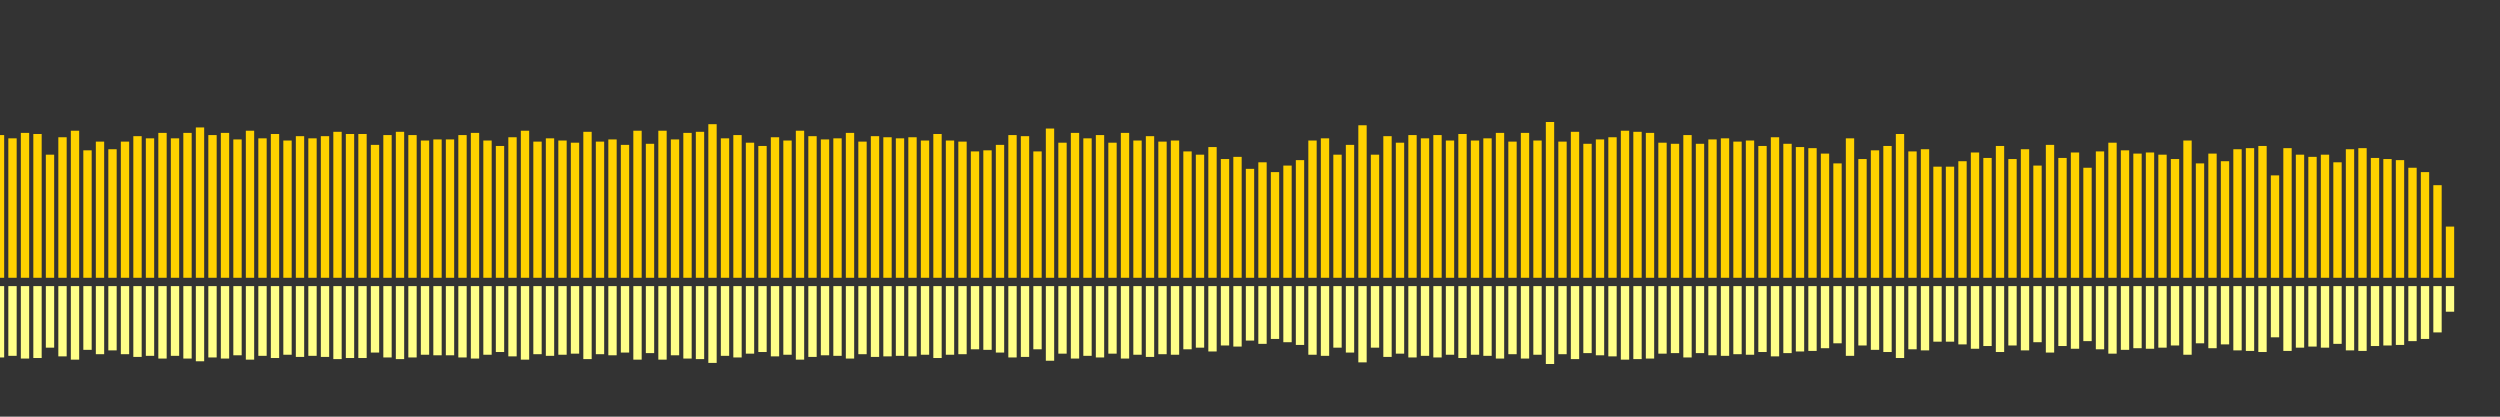 <?xml version="1.0" encoding="UTF-8"?>
<svg version="1.1" width="600" height="100" xmlns="http://www.w3.org/2000/svg">
  <rect width="100%" height="100%" fill="#333333" stroke="none"/>
  <line x1="0" y1="66.667" x2="0" y2="32.418" stroke="#ffd200" stroke-width="2"/>
  <line x1="0" y1="68.667" x2="0" y2="85.791" stroke="#ff8" stroke-width="2"/>
  <line x1="3" y1="66.667" x2="3" y2="33.203" stroke="#ffd200" stroke-width="2"/>
  <line x1="3" y1="68.667" x2="3" y2="85.399" stroke="#ff8" stroke-width="2"/>
  <line x1="6" y1="66.667" x2="6" y2="31.895" stroke="#ffd200" stroke-width="2"/>
  <line x1="6" y1="68.667" x2="6" y2="86.052" stroke="#ff8" stroke-width="2"/>
  <line x1="9" y1="66.667" x2="9" y2="32.157" stroke="#ffd200" stroke-width="2"/>
  <line x1="9" y1="68.667" x2="9" y2="85.922" stroke="#ff8" stroke-width="2"/>
  <line x1="12" y1="66.667" x2="12" y2="37.124" stroke="#ffd200" stroke-width="2"/>
  <line x1="12" y1="68.667" x2="12" y2="83.438" stroke="#ff8" stroke-width="2"/>
  <line x1="15" y1="66.667" x2="15" y2="32.941" stroke="#ffd200" stroke-width="2"/>
  <line x1="15" y1="68.667" x2="15" y2="85.529" stroke="#ff8" stroke-width="2"/>
  <line x1="18" y1="66.667" x2="18" y2="31.373" stroke="#ffd200" stroke-width="2"/>
  <line x1="18" y1="68.667" x2="18" y2="86.314" stroke="#ff8" stroke-width="2"/>
  <line x1="21" y1="66.667" x2="21" y2="36.078" stroke="#ffd200" stroke-width="2"/>
  <line x1="21" y1="68.667" x2="21" y2="83.961" stroke="#ff8" stroke-width="2"/>
  <line x1="24" y1="66.667" x2="24" y2="33.987" stroke="#ffd200" stroke-width="2"/>
  <line x1="24" y1="68.667" x2="24" y2="85.007" stroke="#ff8" stroke-width="2"/>
  <line x1="27" y1="66.667" x2="27" y2="35.817" stroke="#ffd200" stroke-width="2"/>
  <line x1="27" y1="68.667" x2="27" y2="84.092" stroke="#ff8" stroke-width="2"/>
  <line x1="30" y1="66.667" x2="30" y2="33.987" stroke="#ffd200" stroke-width="2"/>
  <line x1="30" y1="68.667" x2="30" y2="85.007" stroke="#ff8" stroke-width="2"/>
  <line x1="33" y1="66.667" x2="33" y2="32.68" stroke="#ffd200" stroke-width="2"/>
  <line x1="33" y1="68.667" x2="33" y2="85.66" stroke="#ff8" stroke-width="2"/>
  <line x1="36" y1="66.667" x2="36" y2="33.203" stroke="#ffd200" stroke-width="2"/>
  <line x1="36" y1="68.667" x2="36" y2="85.399" stroke="#ff8" stroke-width="2"/>
  <line x1="39" y1="66.667" x2="39" y2="31.895" stroke="#ffd200" stroke-width="2"/>
  <line x1="39" y1="68.667" x2="39" y2="86.052" stroke="#ff8" stroke-width="2"/>
  <line x1="42" y1="66.667" x2="42" y2="33.203" stroke="#ffd200" stroke-width="2"/>
  <line x1="42" y1="68.667" x2="42" y2="85.399" stroke="#ff8" stroke-width="2"/>
  <line x1="45" y1="66.667" x2="45" y2="31.895" stroke="#ffd200" stroke-width="2"/>
  <line x1="45" y1="68.667" x2="45" y2="86.052" stroke="#ff8" stroke-width="2"/>
  <line x1="48" y1="66.667" x2="48" y2="30.588" stroke="#ffd200" stroke-width="2"/>
  <line x1="48" y1="68.667" x2="48" y2="86.706" stroke="#ff8" stroke-width="2"/>
  <line x1="51" y1="66.667" x2="51" y2="32.418" stroke="#ffd200" stroke-width="2"/>
  <line x1="51" y1="68.667" x2="51" y2="85.791" stroke="#ff8" stroke-width="2"/>
  <line x1="54" y1="66.667" x2="54" y2="31.895" stroke="#ffd200" stroke-width="2"/>
  <line x1="54" y1="68.667" x2="54" y2="86.052" stroke="#ff8" stroke-width="2"/>
  <line x1="57" y1="66.667" x2="57" y2="33.464" stroke="#ffd200" stroke-width="2"/>
  <line x1="57" y1="68.667" x2="57" y2="85.268" stroke="#ff8" stroke-width="2"/>
  <line x1="60" y1="66.667" x2="60" y2="31.373" stroke="#ffd200" stroke-width="2"/>
  <line x1="60" y1="68.667" x2="60" y2="86.314" stroke="#ff8" stroke-width="2"/>
  <line x1="63" y1="66.667" x2="63" y2="33.203" stroke="#ffd200" stroke-width="2"/>
  <line x1="63" y1="68.667" x2="63" y2="85.399" stroke="#ff8" stroke-width="2"/>
  <line x1="66" y1="66.667" x2="66" y2="32.157" stroke="#ffd200" stroke-width="2"/>
  <line x1="66" y1="68.667" x2="66" y2="85.922" stroke="#ff8" stroke-width="2"/>
  <line x1="69" y1="66.667" x2="69" y2="33.725" stroke="#ffd200" stroke-width="2"/>
  <line x1="69" y1="68.667" x2="69" y2="85.137" stroke="#ff8" stroke-width="2"/>
  <line x1="72" y1="66.667" x2="72" y2="32.68" stroke="#ffd200" stroke-width="2"/>
  <line x1="72" y1="68.667" x2="72" y2="85.66" stroke="#ff8" stroke-width="2"/>
  <line x1="75" y1="66.667" x2="75" y2="33.203" stroke="#ffd200" stroke-width="2"/>
  <line x1="75" y1="68.667" x2="75" y2="85.399" stroke="#ff8" stroke-width="2"/>
  <line x1="78" y1="66.667" x2="78" y2="32.68" stroke="#ffd200" stroke-width="2"/>
  <line x1="78" y1="68.667" x2="78" y2="85.66" stroke="#ff8" stroke-width="2"/>
  <line x1="81" y1="66.667" x2="81" y2="31.634" stroke="#ffd200" stroke-width="2"/>
  <line x1="81" y1="68.667" x2="81" y2="86.183" stroke="#ff8" stroke-width="2"/>
  <line x1="84" y1="66.667" x2="84" y2="32.157" stroke="#ffd200" stroke-width="2"/>
  <line x1="84" y1="68.667" x2="84" y2="85.922" stroke="#ff8" stroke-width="2"/>
  <line x1="87" y1="66.667" x2="87" y2="32.157" stroke="#ffd200" stroke-width="2"/>
  <line x1="87" y1="68.667" x2="87" y2="85.922" stroke="#ff8" stroke-width="2"/>
  <line x1="90" y1="66.667" x2="90" y2="34.771" stroke="#ffd200" stroke-width="2"/>
  <line x1="90" y1="68.667" x2="90" y2="84.614" stroke="#ff8" stroke-width="2"/>
  <line x1="93" y1="66.667" x2="93" y2="32.418" stroke="#ffd200" stroke-width="2"/>
  <line x1="93" y1="68.667" x2="93" y2="85.791" stroke="#ff8" stroke-width="2"/>
  <line x1="96" y1="66.667" x2="96" y2="31.634" stroke="#ffd200" stroke-width="2"/>
  <line x1="96" y1="68.667" x2="96" y2="86.183" stroke="#ff8" stroke-width="2"/>
  <line x1="99" y1="66.667" x2="99" y2="32.418" stroke="#ffd200" stroke-width="2"/>
  <line x1="99" y1="68.667" x2="99" y2="85.791" stroke="#ff8" stroke-width="2"/>
  <line x1="102" y1="66.667" x2="102" y2="33.725" stroke="#ffd200" stroke-width="2"/>
  <line x1="102" y1="68.667" x2="102" y2="85.137" stroke="#ff8" stroke-width="2"/>
  <line x1="105" y1="66.667" x2="105" y2="33.464" stroke="#ffd200" stroke-width="2"/>
  <line x1="105" y1="68.667" x2="105" y2="85.268" stroke="#ff8" stroke-width="2"/>
  <line x1="108" y1="66.667" x2="108" y2="33.464" stroke="#ffd200" stroke-width="2"/>
  <line x1="108" y1="68.667" x2="108" y2="85.268" stroke="#ff8" stroke-width="2"/>
  <line x1="111" y1="66.667" x2="111" y2="32.418" stroke="#ffd200" stroke-width="2"/>
  <line x1="111" y1="68.667" x2="111" y2="85.791" stroke="#ff8" stroke-width="2"/>
  <line x1="114" y1="66.667" x2="114" y2="31.895" stroke="#ffd200" stroke-width="2"/>
  <line x1="114" y1="68.667" x2="114" y2="86.052" stroke="#ff8" stroke-width="2"/>
  <line x1="117" y1="66.667" x2="117" y2="33.725" stroke="#ffd200" stroke-width="2"/>
  <line x1="117" y1="68.667" x2="117" y2="85.137" stroke="#ff8" stroke-width="2"/>
  <line x1="120" y1="66.667" x2="120" y2="35.033" stroke="#ffd200" stroke-width="2"/>
  <line x1="120" y1="68.667" x2="120" y2="84.484" stroke="#ff8" stroke-width="2"/>
  <line x1="123" y1="66.667" x2="123" y2="32.941" stroke="#ffd200" stroke-width="2"/>
  <line x1="123" y1="68.667" x2="123" y2="85.529" stroke="#ff8" stroke-width="2"/>
  <line x1="126" y1="66.667" x2="126" y2="31.373" stroke="#ffd200" stroke-width="2"/>
  <line x1="126" y1="68.667" x2="126" y2="86.314" stroke="#ff8" stroke-width="2"/>
  <line x1="129" y1="66.667" x2="129" y2="33.987" stroke="#ffd200" stroke-width="2"/>
  <line x1="129" y1="68.667" x2="129" y2="85.007" stroke="#ff8" stroke-width="2"/>
  <line x1="132" y1="66.667" x2="132" y2="33.203" stroke="#ffd200" stroke-width="2"/>
  <line x1="132" y1="68.667" x2="132" y2="85.399" stroke="#ff8" stroke-width="2"/>
  <line x1="135" y1="66.667" x2="135" y2="33.725" stroke="#ffd200" stroke-width="2"/>
  <line x1="135" y1="68.667" x2="135" y2="85.137" stroke="#ff8" stroke-width="2"/>
  <line x1="138" y1="66.667" x2="138" y2="34.248" stroke="#ffd200" stroke-width="2"/>
  <line x1="138" y1="68.667" x2="138" y2="84.876" stroke="#ff8" stroke-width="2"/>
  <line x1="141" y1="66.667" x2="141" y2="31.634" stroke="#ffd200" stroke-width="2"/>
  <line x1="141" y1="68.667" x2="141" y2="86.183" stroke="#ff8" stroke-width="2"/>
  <line x1="144" y1="66.667" x2="144" y2="33.987" stroke="#ffd200" stroke-width="2"/>
  <line x1="144" y1="68.667" x2="144" y2="85.007" stroke="#ff8" stroke-width="2"/>
  <line x1="147" y1="66.667" x2="147" y2="33.464" stroke="#ffd200" stroke-width="2"/>
  <line x1="147" y1="68.667" x2="147" y2="85.268" stroke="#ff8" stroke-width="2"/>
  <line x1="150" y1="66.667" x2="150" y2="34.771" stroke="#ffd200" stroke-width="2"/>
  <line x1="150" y1="68.667" x2="150" y2="84.614" stroke="#ff8" stroke-width="2"/>
  <line x1="153" y1="66.667" x2="153" y2="31.373" stroke="#ffd200" stroke-width="2"/>
  <line x1="153" y1="68.667" x2="153" y2="86.314" stroke="#ff8" stroke-width="2"/>
  <line x1="156" y1="66.667" x2="156" y2="34.51" stroke="#ffd200" stroke-width="2"/>
  <line x1="156" y1="68.667" x2="156" y2="84.745" stroke="#ff8" stroke-width="2"/>
  <line x1="159" y1="66.667" x2="159" y2="31.373" stroke="#ffd200" stroke-width="2"/>
  <line x1="159" y1="68.667" x2="159" y2="86.314" stroke="#ff8" stroke-width="2"/>
  <line x1="162" y1="66.667" x2="162" y2="33.464" stroke="#ffd200" stroke-width="2"/>
  <line x1="162" y1="68.667" x2="162" y2="85.268" stroke="#ff8" stroke-width="2"/>
  <line x1="165" y1="66.667" x2="165" y2="31.895" stroke="#ffd200" stroke-width="2"/>
  <line x1="165" y1="68.667" x2="165" y2="86.052" stroke="#ff8" stroke-width="2"/>
  <line x1="168" y1="66.667" x2="168" y2="31.634" stroke="#ffd200" stroke-width="2"/>
  <line x1="168" y1="68.667" x2="168" y2="86.183" stroke="#ff8" stroke-width="2"/>
  <line x1="171" y1="66.667" x2="171" y2="29.804" stroke="#ffd200" stroke-width="2"/>
  <line x1="171" y1="68.667" x2="171" y2="87.098" stroke="#ff8" stroke-width="2"/>
  <line x1="174" y1="66.667" x2="174" y2="33.203" stroke="#ffd200" stroke-width="2"/>
  <line x1="174" y1="68.667" x2="174" y2="85.399" stroke="#ff8" stroke-width="2"/>
  <line x1="177" y1="66.667" x2="177" y2="32.418" stroke="#ffd200" stroke-width="2"/>
  <line x1="177" y1="68.667" x2="177" y2="85.791" stroke="#ff8" stroke-width="2"/>
  <line x1="180" y1="66.667" x2="180" y2="34.248" stroke="#ffd200" stroke-width="2"/>
  <line x1="180" y1="68.667" x2="180" y2="84.876" stroke="#ff8" stroke-width="2"/>
  <line x1="183" y1="66.667" x2="183" y2="35.033" stroke="#ffd200" stroke-width="2"/>
  <line x1="183" y1="68.667" x2="183" y2="84.484" stroke="#ff8" stroke-width="2"/>
  <line x1="186" y1="66.667" x2="186" y2="32.941" stroke="#ffd200" stroke-width="2"/>
  <line x1="186" y1="68.667" x2="186" y2="85.529" stroke="#ff8" stroke-width="2"/>
  <line x1="189" y1="66.667" x2="189" y2="33.725" stroke="#ffd200" stroke-width="2"/>
  <line x1="189" y1="68.667" x2="189" y2="85.137" stroke="#ff8" stroke-width="2"/>
  <line x1="192" y1="66.667" x2="192" y2="31.373" stroke="#ffd200" stroke-width="2"/>
  <line x1="192" y1="68.667" x2="192" y2="86.314" stroke="#ff8" stroke-width="2"/>
  <line x1="195" y1="66.667" x2="195" y2="32.68" stroke="#ffd200" stroke-width="2"/>
  <line x1="195" y1="68.667" x2="195" y2="85.66" stroke="#ff8" stroke-width="2"/>
  <line x1="198" y1="66.667" x2="198" y2="33.464" stroke="#ffd200" stroke-width="2"/>
  <line x1="198" y1="68.667" x2="198" y2="85.268" stroke="#ff8" stroke-width="2"/>
  <line x1="201" y1="66.667" x2="201" y2="33.203" stroke="#ffd200" stroke-width="2"/>
  <line x1="201" y1="68.667" x2="201" y2="85.399" stroke="#ff8" stroke-width="2"/>
  <line x1="204" y1="66.667" x2="204" y2="31.895" stroke="#ffd200" stroke-width="2"/>
  <line x1="204" y1="68.667" x2="204" y2="86.052" stroke="#ff8" stroke-width="2"/>
  <line x1="207" y1="66.667" x2="207" y2="33.987" stroke="#ffd200" stroke-width="2"/>
  <line x1="207" y1="68.667" x2="207" y2="85.007" stroke="#ff8" stroke-width="2"/>
  <line x1="210" y1="66.667" x2="210" y2="32.68" stroke="#ffd200" stroke-width="2"/>
  <line x1="210" y1="68.667" x2="210" y2="85.66" stroke="#ff8" stroke-width="2"/>
  <line x1="213" y1="66.667" x2="213" y2="32.941" stroke="#ffd200" stroke-width="2"/>
  <line x1="213" y1="68.667" x2="213" y2="85.529" stroke="#ff8" stroke-width="2"/>
  <line x1="216" y1="66.667" x2="216" y2="33.203" stroke="#ffd200" stroke-width="2"/>
  <line x1="216" y1="68.667" x2="216" y2="85.399" stroke="#ff8" stroke-width="2"/>
  <line x1="219" y1="66.667" x2="219" y2="32.941" stroke="#ffd200" stroke-width="2"/>
  <line x1="219" y1="68.667" x2="219" y2="85.529" stroke="#ff8" stroke-width="2"/>
  <line x1="222" y1="66.667" x2="222" y2="33.725" stroke="#ffd200" stroke-width="2"/>
  <line x1="222" y1="68.667" x2="222" y2="85.137" stroke="#ff8" stroke-width="2"/>
  <line x1="225" y1="66.667" x2="225" y2="32.157" stroke="#ffd200" stroke-width="2"/>
  <line x1="225" y1="68.667" x2="225" y2="85.922" stroke="#ff8" stroke-width="2"/>
  <line x1="228" y1="66.667" x2="228" y2="33.725" stroke="#ffd200" stroke-width="2"/>
  <line x1="228" y1="68.667" x2="228" y2="85.137" stroke="#ff8" stroke-width="2"/>
  <line x1="231" y1="66.667" x2="231" y2="33.987" stroke="#ffd200" stroke-width="2"/>
  <line x1="231" y1="68.667" x2="231" y2="85.007" stroke="#ff8" stroke-width="2"/>
  <line x1="234" y1="66.667" x2="234" y2="36.34" stroke="#ffd200" stroke-width="2"/>
  <line x1="234" y1="68.667" x2="234" y2="83.83" stroke="#ff8" stroke-width="2"/>
  <line x1="237" y1="66.667" x2="237" y2="36.078" stroke="#ffd200" stroke-width="2"/>
  <line x1="237" y1="68.667" x2="237" y2="83.961" stroke="#ff8" stroke-width="2"/>
  <line x1="240" y1="66.667" x2="240" y2="34.771" stroke="#ffd200" stroke-width="2"/>
  <line x1="240" y1="68.667" x2="240" y2="84.614" stroke="#ff8" stroke-width="2"/>
  <line x1="243" y1="66.667" x2="243" y2="32.418" stroke="#ffd200" stroke-width="2"/>
  <line x1="243" y1="68.667" x2="243" y2="85.791" stroke="#ff8" stroke-width="2"/>
  <line x1="246" y1="66.667" x2="246" y2="32.68" stroke="#ffd200" stroke-width="2"/>
  <line x1="246" y1="68.667" x2="246" y2="85.66" stroke="#ff8" stroke-width="2"/>
  <line x1="249" y1="66.667" x2="249" y2="36.34" stroke="#ffd200" stroke-width="2"/>
  <line x1="249" y1="68.667" x2="249" y2="83.83" stroke="#ff8" stroke-width="2"/>
  <line x1="252" y1="66.667" x2="252" y2="30.85" stroke="#ffd200" stroke-width="2"/>
  <line x1="252" y1="68.667" x2="252" y2="86.575" stroke="#ff8" stroke-width="2"/>
  <line x1="255" y1="66.667" x2="255" y2="34.248" stroke="#ffd200" stroke-width="2"/>
  <line x1="255" y1="68.667" x2="255" y2="84.876" stroke="#ff8" stroke-width="2"/>
  <line x1="258" y1="66.667" x2="258" y2="31.895" stroke="#ffd200" stroke-width="2"/>
  <line x1="258" y1="68.667" x2="258" y2="86.052" stroke="#ff8" stroke-width="2"/>
  <line x1="261" y1="66.667" x2="261" y2="33.203" stroke="#ffd200" stroke-width="2"/>
  <line x1="261" y1="68.667" x2="261" y2="85.399" stroke="#ff8" stroke-width="2"/>
  <line x1="264" y1="66.667" x2="264" y2="32.418" stroke="#ffd200" stroke-width="2"/>
  <line x1="264" y1="68.667" x2="264" y2="85.791" stroke="#ff8" stroke-width="2"/>
  <line x1="267" y1="66.667" x2="267" y2="34.248" stroke="#ffd200" stroke-width="2"/>
  <line x1="267" y1="68.667" x2="267" y2="84.876" stroke="#ff8" stroke-width="2"/>
  <line x1="270" y1="66.667" x2="270" y2="31.895" stroke="#ffd200" stroke-width="2"/>
  <line x1="270" y1="68.667" x2="270" y2="86.052" stroke="#ff8" stroke-width="2"/>
  <line x1="273" y1="66.667" x2="273" y2="33.725" stroke="#ffd200" stroke-width="2"/>
  <line x1="273" y1="68.667" x2="273" y2="85.137" stroke="#ff8" stroke-width="2"/>
  <line x1="276" y1="66.667" x2="276" y2="32.68" stroke="#ffd200" stroke-width="2"/>
  <line x1="276" y1="68.667" x2="276" y2="85.66" stroke="#ff8" stroke-width="2"/>
  <line x1="279" y1="66.667" x2="279" y2="33.987" stroke="#ffd200" stroke-width="2"/>
  <line x1="279" y1="68.667" x2="279" y2="85.007" stroke="#ff8" stroke-width="2"/>
  <line x1="282" y1="66.667" x2="282" y2="33.725" stroke="#ffd200" stroke-width="2"/>
  <line x1="282" y1="68.667" x2="282" y2="85.137" stroke="#ff8" stroke-width="2"/>
  <line x1="285" y1="66.667" x2="285" y2="36.34" stroke="#ffd200" stroke-width="2"/>
  <line x1="285" y1="68.667" x2="285" y2="83.83" stroke="#ff8" stroke-width="2"/>
  <line x1="288" y1="66.667" x2="288" y2="37.124" stroke="#ffd200" stroke-width="2"/>
  <line x1="288" y1="68.667" x2="288" y2="83.438" stroke="#ff8" stroke-width="2"/>
  <line x1="291" y1="66.667" x2="291" y2="35.294" stroke="#ffd200" stroke-width="2"/>
  <line x1="291" y1="68.667" x2="291" y2="84.353" stroke="#ff8" stroke-width="2"/>
  <line x1="294" y1="66.667" x2="294" y2="38.17" stroke="#ffd200" stroke-width="2"/>
  <line x1="294" y1="68.667" x2="294" y2="82.915" stroke="#ff8" stroke-width="2"/>
  <line x1="297" y1="66.667" x2="297" y2="37.647" stroke="#ffd200" stroke-width="2"/>
  <line x1="297" y1="68.667" x2="297" y2="83.176" stroke="#ff8" stroke-width="2"/>
  <line x1="300" y1="66.667" x2="300" y2="40.523" stroke="#ffd200" stroke-width="2"/>
  <line x1="300" y1="68.667" x2="300" y2="81.739" stroke="#ff8" stroke-width="2"/>
  <line x1="303" y1="66.667" x2="303" y2="38.954" stroke="#ffd200" stroke-width="2"/>
  <line x1="303" y1="68.667" x2="303" y2="82.523" stroke="#ff8" stroke-width="2"/>
  <line x1="306" y1="66.667" x2="306" y2="41.307" stroke="#ffd200" stroke-width="2"/>
  <line x1="306" y1="68.667" x2="306" y2="81.346" stroke="#ff8" stroke-width="2"/>
  <line x1="309" y1="66.667" x2="309" y2="39.739" stroke="#ffd200" stroke-width="2"/>
  <line x1="309" y1="68.667" x2="309" y2="82.131" stroke="#ff8" stroke-width="2"/>
  <line x1="312" y1="66.667" x2="312" y2="38.431" stroke="#ffd200" stroke-width="2"/>
  <line x1="312" y1="68.667" x2="312" y2="82.784" stroke="#ff8" stroke-width="2"/>
  <line x1="315" y1="66.667" x2="315" y2="33.725" stroke="#ffd200" stroke-width="2"/>
  <line x1="315" y1="68.667" x2="315" y2="85.137" stroke="#ff8" stroke-width="2"/>
  <line x1="318" y1="66.667" x2="318" y2="33.203" stroke="#ffd200" stroke-width="2"/>
  <line x1="318" y1="68.667" x2="318" y2="85.399" stroke="#ff8" stroke-width="2"/>
  <line x1="321" y1="66.667" x2="321" y2="37.124" stroke="#ffd200" stroke-width="2"/>
  <line x1="321" y1="68.667" x2="321" y2="83.438" stroke="#ff8" stroke-width="2"/>
  <line x1="324" y1="66.667" x2="324" y2="34.771" stroke="#ffd200" stroke-width="2"/>
  <line x1="324" y1="68.667" x2="324" y2="84.614" stroke="#ff8" stroke-width="2"/>
  <line x1="327" y1="66.667" x2="327" y2="30.065" stroke="#ffd200" stroke-width="2"/>
  <line x1="327" y1="68.667" x2="327" y2="86.967" stroke="#ff8" stroke-width="2"/>
  <line x1="330" y1="66.667" x2="330" y2="37.124" stroke="#ffd200" stroke-width="2"/>
  <line x1="330" y1="68.667" x2="330" y2="83.438" stroke="#ff8" stroke-width="2"/>
  <line x1="333" y1="66.667" x2="333" y2="32.68" stroke="#ffd200" stroke-width="2"/>
  <line x1="333" y1="68.667" x2="333" y2="85.66" stroke="#ff8" stroke-width="2"/>
  <line x1="336" y1="66.667" x2="336" y2="34.248" stroke="#ffd200" stroke-width="2"/>
  <line x1="336" y1="68.667" x2="336" y2="84.876" stroke="#ff8" stroke-width="2"/>
  <line x1="339" y1="66.667" x2="339" y2="32.418" stroke="#ffd200" stroke-width="2"/>
  <line x1="339" y1="68.667" x2="339" y2="85.791" stroke="#ff8" stroke-width="2"/>
  <line x1="342" y1="66.667" x2="342" y2="33.203" stroke="#ffd200" stroke-width="2"/>
  <line x1="342" y1="68.667" x2="342" y2="85.399" stroke="#ff8" stroke-width="2"/>
  <line x1="345" y1="66.667" x2="345" y2="32.418" stroke="#ffd200" stroke-width="2"/>
  <line x1="345" y1="68.667" x2="345" y2="85.791" stroke="#ff8" stroke-width="2"/>
  <line x1="348" y1="66.667" x2="348" y2="33.725" stroke="#ffd200" stroke-width="2"/>
  <line x1="348" y1="68.667" x2="348" y2="85.137" stroke="#ff8" stroke-width="2"/>
  <line x1="351" y1="66.667" x2="351" y2="32.157" stroke="#ffd200" stroke-width="2"/>
  <line x1="351" y1="68.667" x2="351" y2="85.922" stroke="#ff8" stroke-width="2"/>
  <line x1="354" y1="66.667" x2="354" y2="33.725" stroke="#ffd200" stroke-width="2"/>
  <line x1="354" y1="68.667" x2="354" y2="85.137" stroke="#ff8" stroke-width="2"/>
  <line x1="357" y1="66.667" x2="357" y2="33.203" stroke="#ffd200" stroke-width="2"/>
  <line x1="357" y1="68.667" x2="357" y2="85.399" stroke="#ff8" stroke-width="2"/>
  <line x1="360" y1="66.667" x2="360" y2="31.895" stroke="#ffd200" stroke-width="2"/>
  <line x1="360" y1="68.667" x2="360" y2="86.052" stroke="#ff8" stroke-width="2"/>
  <line x1="363" y1="66.667" x2="363" y2="33.987" stroke="#ffd200" stroke-width="2"/>
  <line x1="363" y1="68.667" x2="363" y2="85.007" stroke="#ff8" stroke-width="2"/>
  <line x1="366" y1="66.667" x2="366" y2="31.895" stroke="#ffd200" stroke-width="2"/>
  <line x1="366" y1="68.667" x2="366" y2="86.052" stroke="#ff8" stroke-width="2"/>
  <line x1="369" y1="66.667" x2="369" y2="33.725" stroke="#ffd200" stroke-width="2"/>
  <line x1="369" y1="68.667" x2="369" y2="85.137" stroke="#ff8" stroke-width="2"/>
  <line x1="372" y1="66.667" x2="372" y2="29.281" stroke="#ffd200" stroke-width="2"/>
  <line x1="372" y1="68.667" x2="372" y2="87.359" stroke="#ff8" stroke-width="2"/>
  <line x1="375" y1="66.667" x2="375" y2="33.987" stroke="#ffd200" stroke-width="2"/>
  <line x1="375" y1="68.667" x2="375" y2="85.007" stroke="#ff8" stroke-width="2"/>
  <line x1="378" y1="66.667" x2="378" y2="31.634" stroke="#ffd200" stroke-width="2"/>
  <line x1="378" y1="68.667" x2="378" y2="86.183" stroke="#ff8" stroke-width="2"/>
  <line x1="381" y1="66.667" x2="381" y2="34.51" stroke="#ffd200" stroke-width="2"/>
  <line x1="381" y1="68.667" x2="381" y2="84.745" stroke="#ff8" stroke-width="2"/>
  <line x1="384" y1="66.667" x2="384" y2="33.464" stroke="#ffd200" stroke-width="2"/>
  <line x1="384" y1="68.667" x2="384" y2="85.268" stroke="#ff8" stroke-width="2"/>
  <line x1="387" y1="66.667" x2="387" y2="32.941" stroke="#ffd200" stroke-width="2"/>
  <line x1="387" y1="68.667" x2="387" y2="85.529" stroke="#ff8" stroke-width="2"/>
  <line x1="390" y1="66.667" x2="390" y2="31.373" stroke="#ffd200" stroke-width="2"/>
  <line x1="390" y1="68.667" x2="390" y2="86.314" stroke="#ff8" stroke-width="2"/>
  <line x1="393" y1="66.667" x2="393" y2="31.634" stroke="#ffd200" stroke-width="2"/>
  <line x1="393" y1="68.667" x2="393" y2="86.183" stroke="#ff8" stroke-width="2"/>
  <line x1="396" y1="66.667" x2="396" y2="31.895" stroke="#ffd200" stroke-width="2"/>
  <line x1="396" y1="68.667" x2="396" y2="86.052" stroke="#ff8" stroke-width="2"/>
  <line x1="399" y1="66.667" x2="399" y2="34.248" stroke="#ffd200" stroke-width="2"/>
  <line x1="399" y1="68.667" x2="399" y2="84.876" stroke="#ff8" stroke-width="2"/>
  <line x1="402" y1="66.667" x2="402" y2="34.51" stroke="#ffd200" stroke-width="2"/>
  <line x1="402" y1="68.667" x2="402" y2="84.745" stroke="#ff8" stroke-width="2"/>
  <line x1="405" y1="66.667" x2="405" y2="32.418" stroke="#ffd200" stroke-width="2"/>
  <line x1="405" y1="68.667" x2="405" y2="85.791" stroke="#ff8" stroke-width="2"/>
  <line x1="408" y1="66.667" x2="408" y2="34.51" stroke="#ffd200" stroke-width="2"/>
  <line x1="408" y1="68.667" x2="408" y2="84.745" stroke="#ff8" stroke-width="2"/>
  <line x1="411" y1="66.667" x2="411" y2="33.464" stroke="#ffd200" stroke-width="2"/>
  <line x1="411" y1="68.667" x2="411" y2="85.268" stroke="#ff8" stroke-width="2"/>
  <line x1="414" y1="66.667" x2="414" y2="33.203" stroke="#ffd200" stroke-width="2"/>
  <line x1="414" y1="68.667" x2="414" y2="85.399" stroke="#ff8" stroke-width="2"/>
  <line x1="417" y1="66.667" x2="417" y2="33.987" stroke="#ffd200" stroke-width="2"/>
  <line x1="417" y1="68.667" x2="417" y2="85.007" stroke="#ff8" stroke-width="2"/>
  <line x1="420" y1="66.667" x2="420" y2="33.725" stroke="#ffd200" stroke-width="2"/>
  <line x1="420" y1="68.667" x2="420" y2="85.137" stroke="#ff8" stroke-width="2"/>
  <line x1="423" y1="66.667" x2="423" y2="35.033" stroke="#ffd200" stroke-width="2"/>
  <line x1="423" y1="68.667" x2="423" y2="84.484" stroke="#ff8" stroke-width="2"/>
  <line x1="426" y1="66.667" x2="426" y2="32.941" stroke="#ffd200" stroke-width="2"/>
  <line x1="426" y1="68.667" x2="426" y2="85.529" stroke="#ff8" stroke-width="2"/>
  <line x1="429" y1="66.667" x2="429" y2="34.51" stroke="#ffd200" stroke-width="2"/>
  <line x1="429" y1="68.667" x2="429" y2="84.745" stroke="#ff8" stroke-width="2"/>
  <line x1="432" y1="66.667" x2="432" y2="35.294" stroke="#ffd200" stroke-width="2"/>
  <line x1="432" y1="68.667" x2="432" y2="84.353" stroke="#ff8" stroke-width="2"/>
  <line x1="435" y1="66.667" x2="435" y2="35.556" stroke="#ffd200" stroke-width="2"/>
  <line x1="435" y1="68.667" x2="435" y2="84.222" stroke="#ff8" stroke-width="2"/>
  <line x1="438" y1="66.667" x2="438" y2="36.863" stroke="#ffd200" stroke-width="2"/>
  <line x1="438" y1="68.667" x2="438" y2="83.569" stroke="#ff8" stroke-width="2"/>
  <line x1="441" y1="66.667" x2="441" y2="39.216" stroke="#ffd200" stroke-width="2"/>
  <line x1="441" y1="68.667" x2="441" y2="82.392" stroke="#ff8" stroke-width="2"/>
  <line x1="444" y1="66.667" x2="444" y2="33.203" stroke="#ffd200" stroke-width="2"/>
  <line x1="444" y1="68.667" x2="444" y2="85.399" stroke="#ff8" stroke-width="2"/>
  <line x1="447" y1="66.667" x2="447" y2="38.17" stroke="#ffd200" stroke-width="2"/>
  <line x1="447" y1="68.667" x2="447" y2="82.915" stroke="#ff8" stroke-width="2"/>
  <line x1="450" y1="66.667" x2="450" y2="36.078" stroke="#ffd200" stroke-width="2"/>
  <line x1="450" y1="68.667" x2="450" y2="83.961" stroke="#ff8" stroke-width="2"/>
  <line x1="453" y1="66.667" x2="453" y2="35.033" stroke="#ffd200" stroke-width="2"/>
  <line x1="453" y1="68.667" x2="453" y2="84.484" stroke="#ff8" stroke-width="2"/>
  <line x1="456" y1="66.667" x2="456" y2="32.157" stroke="#ffd200" stroke-width="2"/>
  <line x1="456" y1="68.667" x2="456" y2="85.922" stroke="#ff8" stroke-width="2"/>
  <line x1="459" y1="66.667" x2="459" y2="36.34" stroke="#ffd200" stroke-width="2"/>
  <line x1="459" y1="68.667" x2="459" y2="83.83" stroke="#ff8" stroke-width="2"/>
  <line x1="462" y1="66.667" x2="462" y2="35.817" stroke="#ffd200" stroke-width="2"/>
  <line x1="462" y1="68.667" x2="462" y2="84.092" stroke="#ff8" stroke-width="2"/>
  <line x1="465" y1="66.667" x2="465" y2="40.0" stroke="#ffd200" stroke-width="2"/>
  <line x1="465" y1="68.667" x2="465" y2="82.0" stroke="#ff8" stroke-width="2"/>
  <line x1="468" y1="66.667" x2="468" y2="40.0" stroke="#ffd200" stroke-width="2"/>
  <line x1="468" y1="68.667" x2="468" y2="82.0" stroke="#ff8" stroke-width="2"/>
  <line x1="471" y1="66.667" x2="471" y2="38.693" stroke="#ffd200" stroke-width="2"/>
  <line x1="471" y1="68.667" x2="471" y2="82.654" stroke="#ff8" stroke-width="2"/>
  <line x1="474" y1="66.667" x2="474" y2="36.601" stroke="#ffd200" stroke-width="2"/>
  <line x1="474" y1="68.667" x2="474" y2="83.699" stroke="#ff8" stroke-width="2"/>
  <line x1="477" y1="66.667" x2="477" y2="37.908" stroke="#ffd200" stroke-width="2"/>
  <line x1="477" y1="68.667" x2="477" y2="83.046" stroke="#ff8" stroke-width="2"/>
  <line x1="480" y1="66.667" x2="480" y2="35.033" stroke="#ffd200" stroke-width="2"/>
  <line x1="480" y1="68.667" x2="480" y2="84.484" stroke="#ff8" stroke-width="2"/>
  <line x1="483" y1="66.667" x2="483" y2="38.17" stroke="#ffd200" stroke-width="2"/>
  <line x1="483" y1="68.667" x2="483" y2="82.915" stroke="#ff8" stroke-width="2"/>
  <line x1="486" y1="66.667" x2="486" y2="35.817" stroke="#ffd200" stroke-width="2"/>
  <line x1="486" y1="68.667" x2="486" y2="84.092" stroke="#ff8" stroke-width="2"/>
  <line x1="489" y1="66.667" x2="489" y2="39.739" stroke="#ffd200" stroke-width="2"/>
  <line x1="489" y1="68.667" x2="489" y2="82.131" stroke="#ff8" stroke-width="2"/>
  <line x1="492" y1="66.667" x2="492" y2="34.771" stroke="#ffd200" stroke-width="2"/>
  <line x1="492" y1="68.667" x2="492" y2="84.614" stroke="#ff8" stroke-width="2"/>
  <line x1="495" y1="66.667" x2="495" y2="37.908" stroke="#ffd200" stroke-width="2"/>
  <line x1="495" y1="68.667" x2="495" y2="83.046" stroke="#ff8" stroke-width="2"/>
  <line x1="498" y1="66.667" x2="498" y2="36.601" stroke="#ffd200" stroke-width="2"/>
  <line x1="498" y1="68.667" x2="498" y2="83.699" stroke="#ff8" stroke-width="2"/>
  <line x1="501" y1="66.667" x2="501" y2="40.261" stroke="#ffd200" stroke-width="2"/>
  <line x1="501" y1="68.667" x2="501" y2="81.869" stroke="#ff8" stroke-width="2"/>
  <line x1="504" y1="66.667" x2="504" y2="36.34" stroke="#ffd200" stroke-width="2"/>
  <line x1="504" y1="68.667" x2="504" y2="83.83" stroke="#ff8" stroke-width="2"/>
  <line x1="507" y1="66.667" x2="507" y2="34.248" stroke="#ffd200" stroke-width="2"/>
  <line x1="507" y1="68.667" x2="507" y2="84.876" stroke="#ff8" stroke-width="2"/>
  <line x1="510" y1="66.667" x2="510" y2="36.078" stroke="#ffd200" stroke-width="2"/>
  <line x1="510" y1="68.667" x2="510" y2="83.961" stroke="#ff8" stroke-width="2"/>
  <line x1="513" y1="66.667" x2="513" y2="36.863" stroke="#ffd200" stroke-width="2"/>
  <line x1="513" y1="68.667" x2="513" y2="83.569" stroke="#ff8" stroke-width="2"/>
  <line x1="516" y1="66.667" x2="516" y2="36.601" stroke="#ffd200" stroke-width="2"/>
  <line x1="516" y1="68.667" x2="516" y2="83.699" stroke="#ff8" stroke-width="2"/>
  <line x1="519" y1="66.667" x2="519" y2="37.124" stroke="#ffd200" stroke-width="2"/>
  <line x1="519" y1="68.667" x2="519" y2="83.438" stroke="#ff8" stroke-width="2"/>
  <line x1="522" y1="66.667" x2="522" y2="38.17" stroke="#ffd200" stroke-width="2"/>
  <line x1="522" y1="68.667" x2="522" y2="82.915" stroke="#ff8" stroke-width="2"/>
  <line x1="525" y1="66.667" x2="525" y2="33.725" stroke="#ffd200" stroke-width="2"/>
  <line x1="525" y1="68.667" x2="525" y2="85.137" stroke="#ff8" stroke-width="2"/>
  <line x1="528" y1="66.667" x2="528" y2="39.216" stroke="#ffd200" stroke-width="2"/>
  <line x1="528" y1="68.667" x2="528" y2="82.392" stroke="#ff8" stroke-width="2"/>
  <line x1="531" y1="66.667" x2="531" y2="36.863" stroke="#ffd200" stroke-width="2"/>
  <line x1="531" y1="68.667" x2="531" y2="83.569" stroke="#ff8" stroke-width="2"/>
  <line x1="534" y1="66.667" x2="534" y2="38.693" stroke="#ffd200" stroke-width="2"/>
  <line x1="534" y1="68.667" x2="534" y2="82.654" stroke="#ff8" stroke-width="2"/>
  <line x1="537" y1="66.667" x2="537" y2="35.817" stroke="#ffd200" stroke-width="2"/>
  <line x1="537" y1="68.667" x2="537" y2="84.092" stroke="#ff8" stroke-width="2"/>
  <line x1="540" y1="66.667" x2="540" y2="35.556" stroke="#ffd200" stroke-width="2"/>
  <line x1="540" y1="68.667" x2="540" y2="84.222" stroke="#ff8" stroke-width="2"/>
  <line x1="543" y1="66.667" x2="543" y2="35.033" stroke="#ffd200" stroke-width="2"/>
  <line x1="543" y1="68.667" x2="543" y2="84.484" stroke="#ff8" stroke-width="2"/>
  <line x1="546" y1="66.667" x2="546" y2="42.092" stroke="#ffd200" stroke-width="2"/>
  <line x1="546" y1="68.667" x2="546" y2="80.954" stroke="#ff8" stroke-width="2"/>
  <line x1="549" y1="66.667" x2="549" y2="35.556" stroke="#ffd200" stroke-width="2"/>
  <line x1="549" y1="68.667" x2="549" y2="84.222" stroke="#ff8" stroke-width="2"/>
  <line x1="552" y1="66.667" x2="552" y2="37.124" stroke="#ffd200" stroke-width="2"/>
  <line x1="552" y1="68.667" x2="552" y2="83.438" stroke="#ff8" stroke-width="2"/>
  <line x1="555" y1="66.667" x2="555" y2="37.647" stroke="#ffd200" stroke-width="2"/>
  <line x1="555" y1="68.667" x2="555" y2="83.176" stroke="#ff8" stroke-width="2"/>
  <line x1="558" y1="66.667" x2="558" y2="37.124" stroke="#ffd200" stroke-width="2"/>
  <line x1="558" y1="68.667" x2="558" y2="83.438" stroke="#ff8" stroke-width="2"/>
  <line x1="561" y1="66.667" x2="561" y2="38.954" stroke="#ffd200" stroke-width="2"/>
  <line x1="561" y1="68.667" x2="561" y2="82.523" stroke="#ff8" stroke-width="2"/>
  <line x1="564" y1="66.667" x2="564" y2="35.817" stroke="#ffd200" stroke-width="2"/>
  <line x1="564" y1="68.667" x2="564" y2="84.092" stroke="#ff8" stroke-width="2"/>
  <line x1="567" y1="66.667" x2="567" y2="35.556" stroke="#ffd200" stroke-width="2"/>
  <line x1="567" y1="68.667" x2="567" y2="84.222" stroke="#ff8" stroke-width="2"/>
  <line x1="570" y1="66.667" x2="570" y2="37.908" stroke="#ffd200" stroke-width="2"/>
  <line x1="570" y1="68.667" x2="570" y2="83.046" stroke="#ff8" stroke-width="2"/>
  <line x1="573" y1="66.667" x2="573" y2="38.17" stroke="#ffd200" stroke-width="2"/>
  <line x1="573" y1="68.667" x2="573" y2="82.915" stroke="#ff8" stroke-width="2"/>
  <line x1="576" y1="66.667" x2="576" y2="38.431" stroke="#ffd200" stroke-width="2"/>
  <line x1="576" y1="68.667" x2="576" y2="82.784" stroke="#ff8" stroke-width="2"/>
  <line x1="579" y1="66.667" x2="579" y2="40.261" stroke="#ffd200" stroke-width="2"/>
  <line x1="579" y1="68.667" x2="579" y2="81.869" stroke="#ff8" stroke-width="2"/>
  <line x1="582" y1="66.667" x2="582" y2="41.307" stroke="#ffd200" stroke-width="2"/>
  <line x1="582" y1="68.667" x2="582" y2="81.346" stroke="#ff8" stroke-width="2"/>
  <line x1="585" y1="66.667" x2="585" y2="44.444" stroke="#ffd200" stroke-width="2"/>
  <line x1="585" y1="68.667" x2="585" y2="79.778" stroke="#ff8" stroke-width="2"/>
  <line x1="588" y1="66.667" x2="588" y2="54.379" stroke="#ffd200" stroke-width="2"/>
  <line x1="588" y1="68.667" x2="588" y2="74.81" stroke="#ff8" stroke-width="2"/>
  <line x1="591" y1="66.667" x2="591" y2="66.667" stroke="#ffd200" stroke-width="2"/>
  <line x1="591" y1="68.667" x2="591" y2="68.667" stroke="#ff8" stroke-width="2"/>
  <line x1="594" y1="66.667" x2="594" y2="66.667" stroke="#ffd200" stroke-width="2"/>
  <line x1="594" y1="68.667" x2="594" y2="68.667" stroke="#ff8" stroke-width="2"/>
  <line x1="597" y1="66.667" x2="597" y2="66.667" stroke="#ffd200" stroke-width="2"/>
  <line x1="597" y1="68.667" x2="597" y2="68.667" stroke="#ff8" stroke-width="2"/>
</svg>
